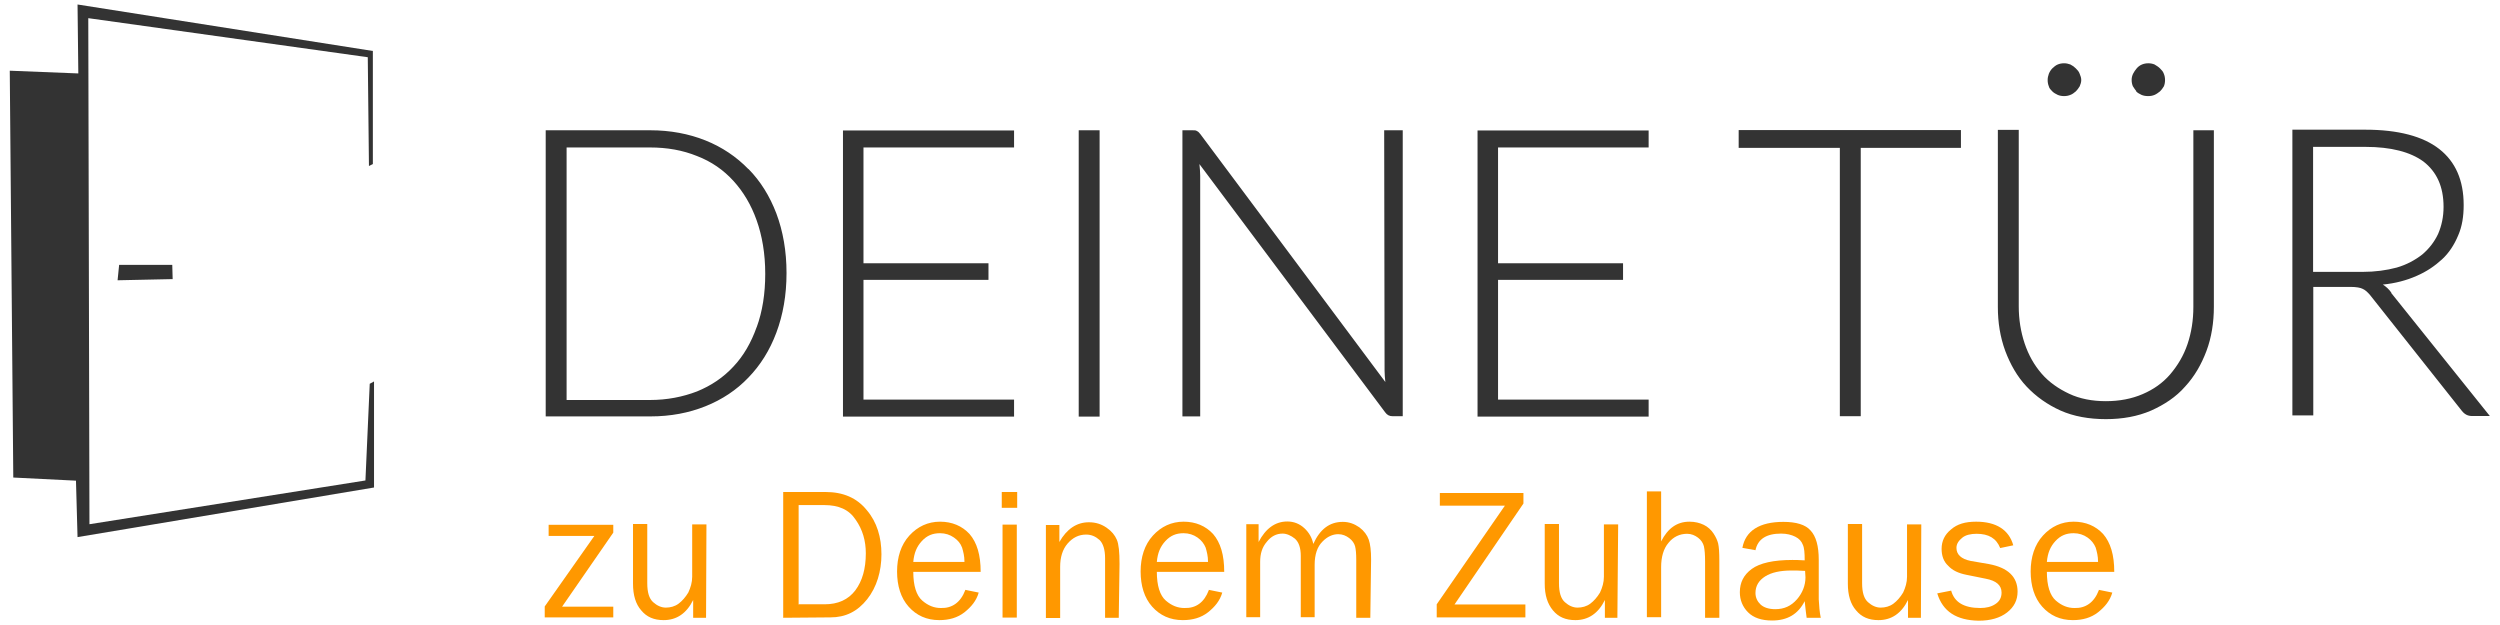 <?xml version="1.0" encoding="UTF-8"?><svg id="Ebene_1" xmlns="http://www.w3.org/2000/svg" viewBox="0 0 128 32"><defs><style>.cls-1{fill:#333;}.cls-1,.cls-2{stroke-width:0px;}.cls-2{fill:#ff9800;}</style></defs><g id="Deine_Tür"><g id="g4206"><path id="path4208" class="cls-1" d="m38.32,8.66c-.61-.63-1.35-1.13-2.2-1.47s-1.8-.52-2.83-.52h-5.35v14.65h5.35c1.05,0,1.98-.18,2.83-.52s1.59-.83,2.2-1.47c.61-.63,1.09-1.39,1.43-2.3s.52-1.92.52-3.05-.18-2.14-.52-3.05c-.34-.89-.81-1.65-1.43-2.28h0Zm.42,8.09c-.28.79-.67,1.47-1.19,2.02-.52.56-1.13.97-1.86,1.27-.73.28-1.53.44-2.42.44h-4.26V7.55h4.26c.89,0,1.68.14,2.42.44.73.28,1.35.71,1.86,1.27s.91,1.23,1.19,2.02.44,1.7.44,2.74c0,1.01-.14,1.92-.44,2.74Zm4.42,4.58h8.76v-.87h-7.71v-6.13h6.4v-.85h-6.4v-5.93h7.71v-.87h-8.76v14.65Zm12.07,0h1.07V6.67h-1.07v14.65Zm15.66-2.36c0,.2.02.4.04.59l-9.47-12.69c-.06-.08-.12-.14-.18-.16-.04-.04-.12-.04-.22-.04h-.52v14.65h.91v-12.33c0-.2-.02-.38-.04-.59l9.51,12.71c.1.14.22.2.38.2h.52V6.67h-.95l.02,12.29h0Zm4.76,2.36h8.76v-.87h-7.71v-6.13h6.4v-.85h-6.4v-5.93h7.71v-.87h-8.76v14.65Zm13.38-13.76h5.17v13.74h1.07V7.57h5.13v-.91h-11.38v.91Zm20.34-2.89c.08.08.16.12.28.18.1.04.2.06.34.06.12,0,.22-.02.32-.06s.2-.12.28-.18c.08-.08.14-.16.2-.26.04-.1.06-.2.06-.32s-.02-.22-.06-.32c-.04-.12-.12-.2-.2-.28s-.18-.14-.28-.2c-.1-.04-.2-.06-.32-.06-.22,0-.44.08-.59.26s-.26.36-.26.59c0,.12.02.22.06.32.06.1.12.18.18.26Zm2.93,11.04c0,.67-.1,1.31-.3,1.9s-.5,1.09-.89,1.55c-.38.44-.85.77-1.41,1.01s-1.19.36-1.88.36-1.33-.12-1.88-.38-1.03-.59-1.41-1.03c-.38-.44-.67-.95-.87-1.55s-.3-1.23-.3-1.9V6.65h-1.07v9.06c0,.81.12,1.55.38,2.26.26.69.61,1.31,1.09,1.82s1.07.93,1.74,1.23c.67.3,1.47.44,2.32.44s1.63-.14,2.32-.44c.67-.3,1.27-.69,1.74-1.23.48-.52.83-1.13,1.09-1.82s.38-1.47.38-2.26V6.67h-1.05v9.04h0Zm-7.22-11.04c.08.08.16.12.28.18.1.04.2.06.32.06s.22-.02.32-.06c.12-.04.2-.12.28-.18.08-.08.14-.16.2-.26.04-.1.08-.2.08-.32s-.04-.22-.08-.32c-.04-.12-.12-.2-.2-.28s-.16-.14-.28-.2c-.12-.04-.2-.06-.32-.06s-.22.02-.32.06c-.1.04-.2.12-.28.2s-.14.18-.18.28c-.04.12-.06.2-.06.32s.02.22.06.32c.02.1.1.18.18.26Zm17.36,10.31c-.12-.18-.28-.32-.44-.42.63-.06,1.23-.22,1.72-.44.52-.22.95-.52,1.31-.85s.63-.75.83-1.23c.2-.46.28-.97.28-1.55,0-1.27-.42-2.22-1.25-2.87s-2.1-.99-3.79-.99h-3.73v14.63h1.07v-6.58h1.92c.28,0,.5.04.61.1.14.06.26.18.38.32l4.7,5.93c.08.1.16.16.24.2s.18.06.28.06h.91l-5.05-6.3h0Zm-1.47-1.07h-2.54v-6.4h2.68c1.31,0,2.3.26,2.97.75.67.52,1.03,1.27,1.03,2.32,0,.52-.1.97-.28,1.39-.2.42-.46.75-.81,1.05-.36.28-.79.52-1.31.67-.52.14-1.11.22-1.74.22h0Z"/></g></g><g id="Farbfüllung_3"><g id="g4211"><path id="path4213" class="cls-1" d="m18.93,19.66l-.22,4.94-14.13,2.24-.06-25.91,14.31,2,.06,5.57.2-.1V2.61L3.97.23l.04,3.53-3.51-.14.18,20.83,3.21.16.08,2.89,15.18-2.54v-5.43s-.22.12-.22.12Zm-12.9-5.31l2.81-.06-.02-.73h-2.72l-.08.79Z"/></g></g><g id="g4215"><path id="path4217" class="cls-2" d="m31.4,31.05v.56h-3.51v-.56l2.54-3.61h-2.34v-.57h3.31v.4l-2.62,3.79h2.62Z"/><path id="path4219" class="cls-2" d="m36.16,31.63h-.67v-.91c-.34.69-.85,1.03-1.51,1.03-.5,0-.87-.16-1.15-.5-.28-.32-.42-.77-.42-1.37v-3.05h.73v3.03c0,.48.1.79.3.97s.42.28.65.28.46-.06.65-.2.36-.34.5-.57c.12-.26.2-.52.2-.81v-2.68h.73l-.02,4.78h0Z"/><path id="path4221" class="cls-2" d="m40.1,31.63v-6.44h2.16c.91,0,1.61.3,2.12.93.52.61.75,1.39.75,2.26s-.24,1.68-.73,2.3c-.5.63-1.11.93-1.88.93l-2.42.02h0Zm.81-.69h1.31c.69,0,1.21-.24,1.57-.71.36-.48.54-1.11.54-1.9,0-.63-.16-1.21-.52-1.72-.34-.52-.87-.75-1.61-.75h-1.31v5.09h.02Z"/><path id="path4223" class="cls-2" d="m49.42,30.2l.69.14c-.12.42-.38.73-.73,1.01-.36.28-.79.4-1.29.4-.65,0-1.17-.24-1.57-.69s-.59-1.07-.59-1.8.2-1.37.63-1.84c.42-.46.95-.71,1.57-.71s1.13.22,1.51.63c.38.44.57,1.07.57,1.94h-3.45c0,.71.16,1.21.46,1.47.3.26.61.38.95.38.57.02,1.01-.28,1.25-.91h0Zm-.04-1.45c0-.28-.06-.5-.12-.71-.08-.22-.22-.38-.42-.52-.2-.14-.44-.22-.71-.22-.38,0-.67.12-.93.4s-.4.61-.44,1.07h2.62v-.02Z"/><path id="path4225" class="cls-2" d="m52.08,25.19v.81h-.79v-.81h.79Zm-.02,1.67v4.76h-.73v-4.76h.73Z"/><path id="path4227" class="cls-2" d="m57.27,31.63h-.69v-3.05c0-.44-.1-.75-.28-.93-.2-.18-.42-.28-.69-.28-.38,0-.69.16-.95.46s-.38.71-.38,1.19v2.62h-.73v-4.76h.69v.87c.38-.67.89-1.01,1.51-1.01.36,0,.65.1.91.28.26.18.42.38.52.61s.14.63.14,1.25l-.04,2.76h0Z"/><path id="path4229" class="cls-2" d="m61.89,30.2l.69.14c-.12.42-.38.73-.73,1.01-.36.28-.79.4-1.29.4-.65,0-1.17-.24-1.57-.69s-.59-1.07-.59-1.8.2-1.37.63-1.84c.42-.46.95-.71,1.57-.71s1.13.22,1.51.63c.38.44.57,1.07.57,1.94h-3.45c0,.71.16,1.21.46,1.47.3.26.61.38.95.38.59.02,1.01-.28,1.25-.91h0Zm-.04-1.45c0-.28-.06-.5-.12-.71-.08-.2-.22-.38-.42-.52-.2-.14-.44-.22-.71-.22-.38,0-.67.12-.93.4s-.4.61-.44,1.07h2.62v-.02Z"/><path id="path4231" class="cls-2" d="m70.15,31.63h-.71v-2.97c0-.3-.02-.54-.06-.69s-.14-.3-.3-.42-.34-.2-.56-.2c-.28,0-.56.12-.81.38-.26.26-.4.65-.4,1.19v2.68h-.71v-3.13c0-.42-.1-.71-.3-.89-.2-.16-.42-.26-.63-.26-.32,0-.59.14-.81.42-.24.28-.34.61-.34,1.03v2.83h-.71v-4.76h.63v.91c.36-.69.85-1.05,1.47-1.05.34,0,.63.12.87.34s.4.5.46.81c.34-.75.83-1.13,1.51-1.13.32,0,.59.1.85.28.24.18.4.4.48.63s.12.57.12,1.01l-.04,2.99h0Z"/><path id="path4233" class="cls-2" d="m78.1,30.94v.67h-4.54v-.67l3.49-5.05h-3.33v-.65h4.28v.54l-3.53,5.17h3.63Z"/><path id="path4235" class="cls-2" d="m82.82,31.63h-.65v-.91c-.34.69-.85,1.03-1.51,1.03-.5,0-.87-.16-1.15-.5s-.42-.77-.42-1.37v-3.05h.73v3.03c0,.48.1.79.3.97s.42.28.65.28.46-.06.65-.2.36-.34.5-.57c.12-.26.2-.52.2-.81v-2.68h.73l-.04,4.78h0Z"/><path id="path4237" class="cls-2" d="m88.03,31.63h-.73v-2.89c0-.34-.02-.59-.06-.77-.04-.16-.14-.32-.3-.44s-.34-.2-.56-.2c-.38,0-.71.16-.95.46-.26.3-.38.73-.38,1.25v2.56h-.73v-6.44h.73v2.56c.34-.67.81-1.01,1.45-1.01.28,0,.52.06.73.16s.38.26.5.44.2.36.24.52c.04.18.06.46.06.87v2.95h0Z"/><path id="path4239" class="cls-2" d="m93.23,31.63h-.73c-.02-.16-.06-.44-.1-.85-.34.67-.89.99-1.67.99-.54,0-.95-.14-1.23-.42s-.42-.63-.42-1.03c0-.5.2-.89.61-1.19s1.11-.46,2.08-.46c.12,0,.34,0,.63.02,0-.38-.02-.65-.1-.81-.06-.16-.18-.3-.38-.4s-.44-.16-.73-.16c-.75,0-1.19.28-1.31.85l-.67-.12c.16-.87.87-1.33,2.1-1.33.65,0,1.13.14,1.39.44.28.3.42.79.42,1.51v2.02c.02.34.04.63.1.93h0Zm-.81-2.4c-.3-.02-.52-.02-.69-.02-.59,0-1.03.1-1.35.3-.32.2-.5.48-.5.85,0,.24.1.44.26.59s.42.24.75.24c.46,0,.81-.16,1.11-.5.28-.32.44-.71.44-1.13,0-.12-.02-.22-.02-.34h0Z"/><path id="path4241" class="cls-2" d="m98.36,31.63h-.67v-.91c-.34.69-.85,1.03-1.51,1.03-.5,0-.87-.16-1.15-.5-.28-.32-.42-.77-.42-1.37v-3.05h.73v3.03c0,.48.1.79.3.97s.42.28.65.28.46-.06.65-.2.36-.34.5-.57c.12-.26.2-.52.2-.81v-2.68h.73l-.02,4.78h0Z"/><path id="path4243" class="cls-2" d="m99.19,30.38l.71-.14c.16.59.65.89,1.49.89.3,0,.56-.06.77-.2.22-.14.32-.34.32-.59,0-.38-.28-.61-.81-.71l-.99-.2c-.4-.08-.71-.22-.93-.46-.24-.22-.34-.52-.34-.87,0-.4.16-.73.48-.99.32-.28.73-.4,1.29-.4,1.03,0,1.68.42,1.9,1.21l-.67.14c-.2-.5-.59-.73-1.21-.73-.3,0-.56.06-.73.2s-.3.3-.3.52c0,.34.24.57.73.67l.93.16c.97.18,1.47.65,1.47,1.41,0,.44-.18.79-.54,1.07s-.85.42-1.45.42c-1.15-.02-1.84-.48-2.12-1.39h0Z"/><path id="path4245" class="cls-2" d="m107.46,30.2l.69.14c-.12.42-.38.73-.73,1.01-.36.28-.79.4-1.29.4-.65,0-1.17-.24-1.57-.69s-.59-1.07-.59-1.8.2-1.37.63-1.84c.42-.46.95-.71,1.57-.71s1.13.22,1.51.63c.38.44.57,1.07.57,1.94h-3.45c0,.71.16,1.21.46,1.47.3.26.61.38.95.38.57.02,1.01-.28,1.25-.91h0Zm-.04-1.45c0-.28-.06-.5-.12-.71-.08-.2-.22-.38-.42-.52-.2-.14-.44-.22-.71-.22-.38,0-.67.12-.93.4s-.4.61-.44,1.07h2.62v-.02Z"/></g></svg>